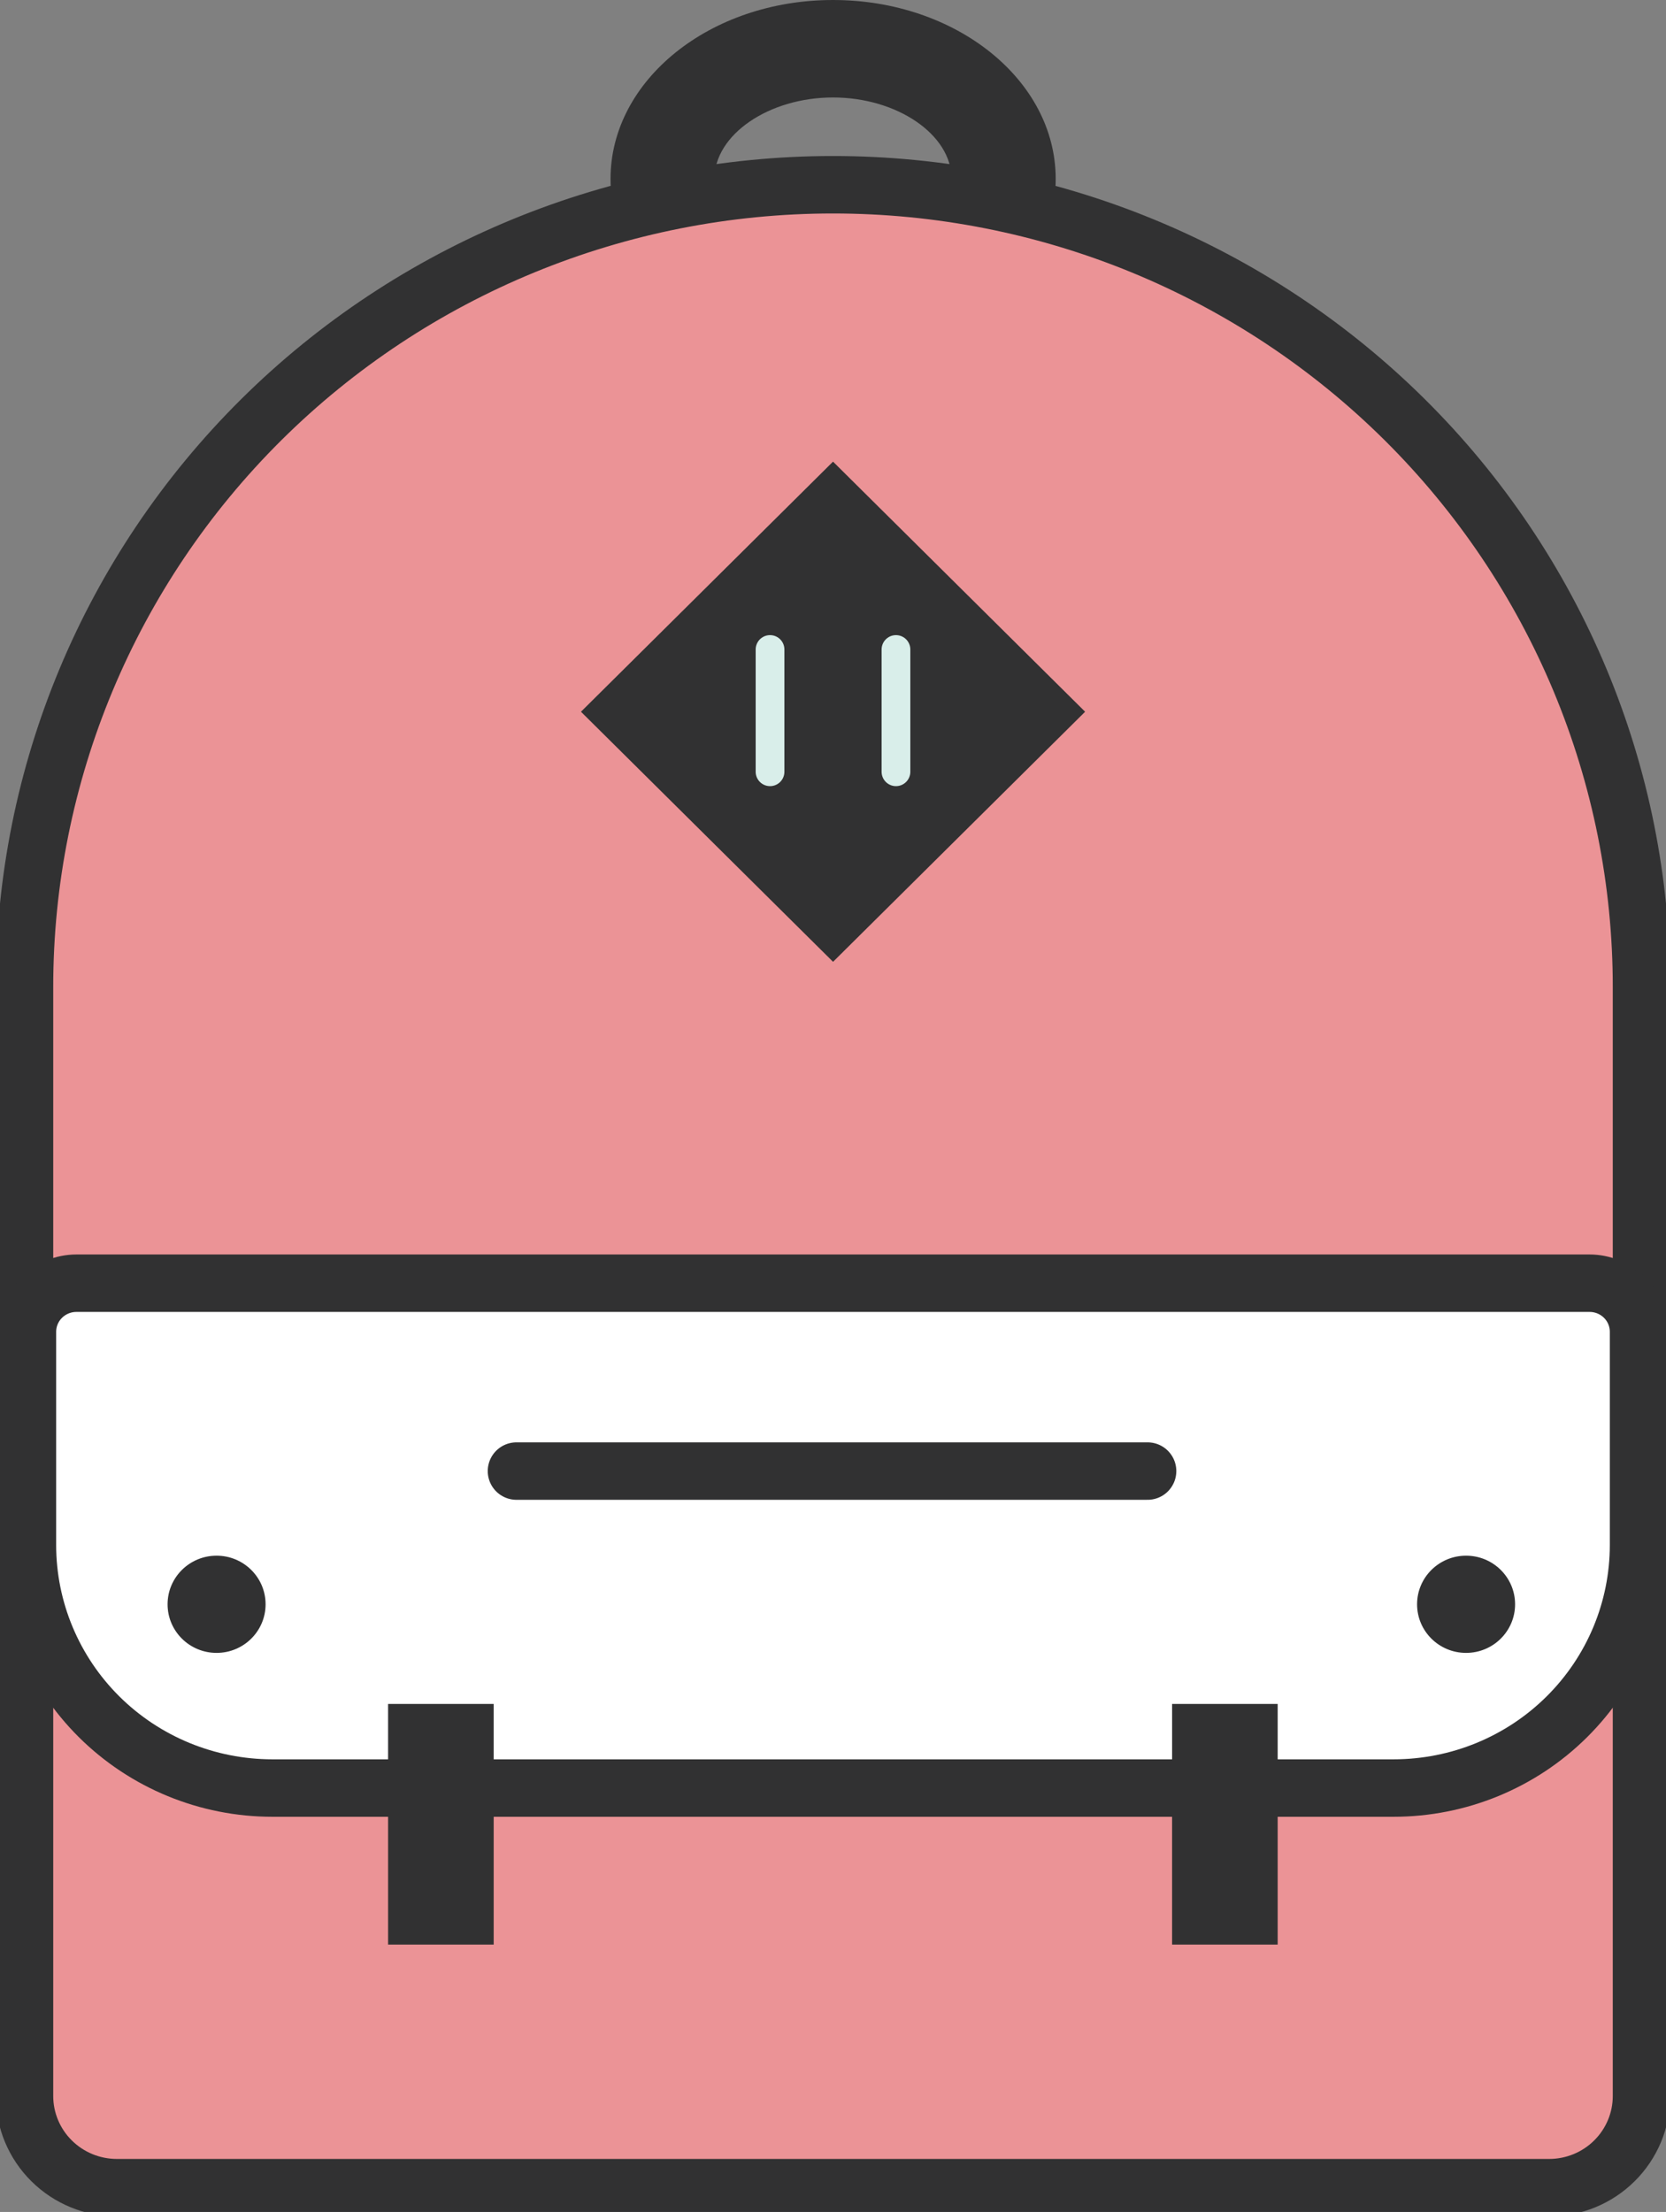 <svg width="58" height="77" viewBox="0 0 58 77" fill="none" xmlns="http://www.w3.org/2000/svg">
<rect x="0" y="0" width="58" height="77" fill="#808080" stroke="none"/>
<g clip-path="url(#clip0_105_1167)">
<path d="M36.753 6.228C36.753 9.663 33.282 12.447 29 12.447C24.718 12.447 21.255 9.663 21.255 6.228C21.255 2.792 24.718 0 29 0C33.282 0 36.753 2.784 36.753 6.228ZM33.128 6.228C33.128 4.688 31.235 3.393 29 3.393C26.765 3.393 24.872 4.688 24.872 6.228C24.872 7.768 26.765 9.062 29 9.062C31.235 9.062 33.128 7.759 33.128 6.228Z" fill="#313132"/>
<path d="M29 6.431C32.696 6.431 36.356 7.153 39.772 8.556C43.187 9.959 46.289 12.016 48.903 14.609C51.517 17.202 53.59 20.28 55.005 23.668C56.419 27.056 57.147 30.687 57.147 34.354V72.964C57.147 73.81 56.808 74.621 56.205 75.219C55.602 75.818 54.784 76.154 53.932 76.154H4.069C3.216 76.154 2.398 75.818 1.795 75.219C1.192 74.621 0.853 73.81 0.853 72.964V34.354C0.853 26.948 3.819 19.846 9.097 14.609C14.376 9.373 21.535 6.431 29 6.431Z" fill="#EB9396" stroke="#313132" stroke-width="2" stroke-miterlimit="10"/>
<path d="M2.661 44.669H55.339C55.791 44.669 56.225 44.847 56.545 45.164C56.865 45.481 57.044 45.912 57.044 46.361V53.782C57.044 56.026 56.146 58.178 54.546 59.765C52.947 61.352 50.777 62.243 48.515 62.243H9.484C7.222 62.243 5.053 61.352 3.453 59.765C1.854 58.178 0.955 56.026 0.955 53.782V46.361C0.955 45.912 1.135 45.481 1.455 45.164C1.775 44.847 2.209 44.669 2.661 44.669Z" fill="white" stroke="#313132" stroke-width="2" stroke-miterlimit="10"/>
<path d="M29.001 16.07L20.226 24.776L29.002 33.481L37.777 24.776L29.001 16.07Z" fill="#313132"/>
<path d="M31.192 22.609V26.866" stroke="#D9EEEA" stroke-miterlimit="10" stroke-linecap="round"/>
<path d="M39.952 51.209H17.98" stroke="#313132" stroke-width="2" stroke-miterlimit="10" stroke-linecap="round"/>
<path d="M26.808 22.609V26.866" stroke="#D9EEEA" stroke-miterlimit="10" stroke-linecap="round"/>
<path d="M44.481 59.315H40.805V67.692H44.481V59.315Z" fill="#313132"/>
<path d="M17.187 59.315H13.511V67.692H17.187V59.315Z" fill="#313132"/>
<path d="M7.54 57.538C8.482 57.538 9.246 56.781 9.246 55.846C9.246 54.911 8.482 54.154 7.54 54.154C6.598 54.154 5.834 54.911 5.834 55.846C5.834 56.781 6.598 57.538 7.54 57.538Z" fill="#313132"/>
<path d="M51.04 57.538C51.982 57.538 52.746 56.781 52.746 55.846C52.746 54.911 51.982 54.154 51.04 54.154C50.098 54.154 49.334 54.911 49.334 55.846C49.334 56.781 50.098 57.538 51.04 57.538Z" fill="#313132"/>
</g>
<defs>
<clipPath id="clip0_105_1167">
<rect width="58" height="77" fill="white"/>
</clipPath>
</defs>
</svg>
